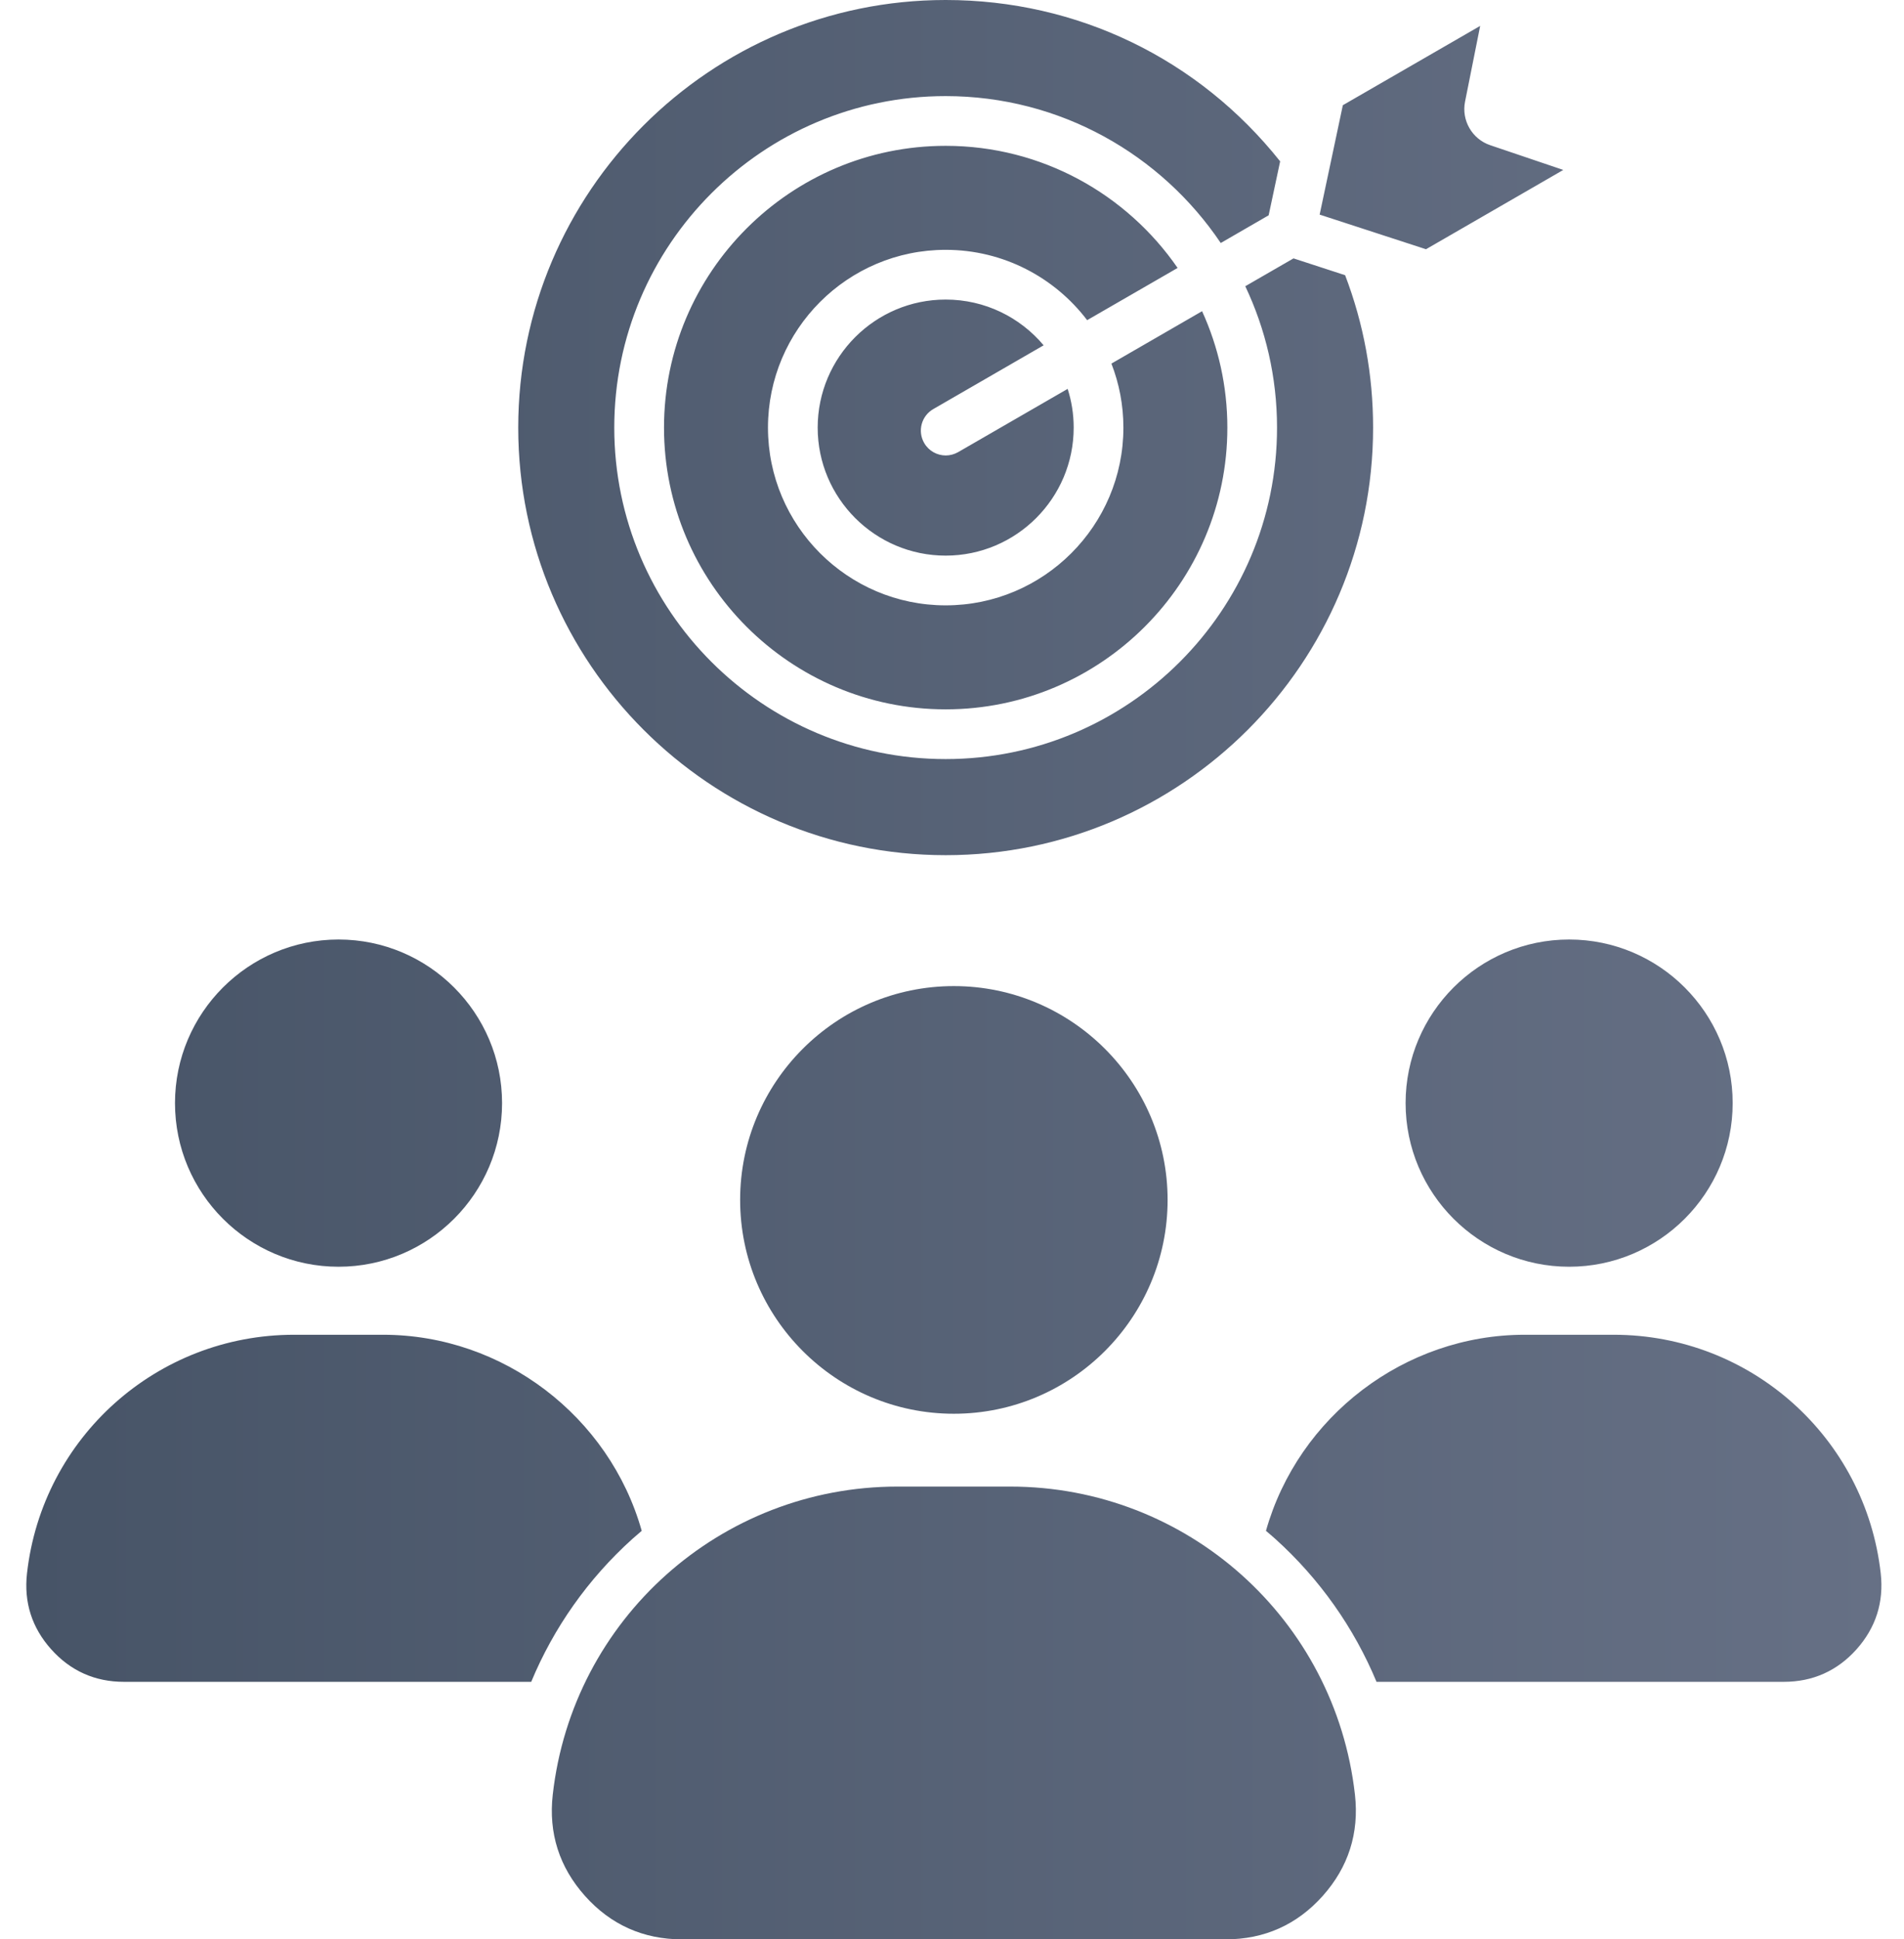 <svg width="55" height="56" viewBox="0 0 55 56" fill="none" xmlns="http://www.w3.org/2000/svg">
<path fill-rule="evenodd" clip-rule="evenodd" d="M38.12 6.197L38.79 3.038L42.757 0.748L42.32 2.936C42.212 3.475 42.524 4.015 43.045 4.192L45.158 4.907L41.192 7.197L38.12 6.197ZM36.979 4.659C34.62 1.694 31.118 0 27.317 0C20.509 0 14.97 5.539 14.97 12.348C14.97 19.155 20.509 24.694 27.317 24.694C34.126 24.694 39.664 19.155 39.664 12.348C39.664 10.828 39.392 9.35 38.856 7.947L37.365 7.461L35.972 8.265C36.559 9.504 36.889 10.888 36.889 12.348C36.889 17.626 32.594 21.919 27.316 21.919C22.038 21.919 17.744 17.626 17.744 12.348C17.744 7.068 22.038 2.775 27.316 2.775C30.622 2.775 33.542 4.46 35.263 7.017L36.647 6.217L36.979 4.659ZM34.017 7.737C32.548 5.608 30.094 4.211 27.317 4.211C22.831 4.211 19.181 7.86 19.181 12.348C19.181 16.834 22.83 20.483 27.317 20.483C31.803 20.483 35.454 16.834 35.454 12.348C35.454 11.149 35.192 10.012 34.724 8.986L32.105 10.499C32.328 11.073 32.451 11.695 32.451 12.348C32.451 15.177 30.149 17.48 27.317 17.48C24.488 17.48 22.184 15.177 22.184 12.348C22.184 9.516 24.486 7.214 27.317 7.214C28.983 7.214 30.466 8.012 31.404 9.245L34.017 7.737ZM30.147 9.971C29.469 9.163 28.452 8.65 27.317 8.65C25.279 8.65 23.62 10.309 23.62 12.348C23.62 14.385 25.279 16.044 27.317 16.044C29.357 16.044 31.015 14.385 31.015 12.348C31.015 11.957 30.954 11.582 30.841 11.229L27.677 13.056C27.564 13.12 27.439 13.152 27.319 13.152C27.071 13.152 26.829 13.022 26.697 12.793C26.498 12.449 26.616 12.01 26.96 11.812L30.147 9.971ZM45.327 27.129C42.722 27.129 40.603 29.248 40.603 31.853C40.603 34.459 42.722 36.578 45.327 36.578C47.932 36.578 50.051 34.459 50.051 31.853C50.051 29.248 47.932 27.129 45.327 27.129ZM44.041 38.542C40.577 38.542 37.503 40.899 36.569 44.204C36.659 44.281 36.75 44.356 36.837 44.435C38.12 45.591 39.113 47.004 39.763 48.564H51.529C52.365 48.564 53.072 48.248 53.629 47.625C54.185 47.002 54.421 46.265 54.328 45.433C53.886 41.505 50.569 38.542 46.614 38.542H44.041ZM39.14 51.824C38.569 46.752 34.289 42.926 29.182 42.926H25.925C20.818 42.926 16.538 46.752 15.967 51.824C15.842 52.932 16.156 53.916 16.899 54.747C17.642 55.579 18.585 56 19.7 56H35.406C36.522 56 37.465 55.579 38.208 54.747C38.951 53.916 39.264 52.932 39.14 51.824ZM27.553 40.823C30.957 40.823 33.728 38.054 33.728 34.648C33.728 31.245 30.957 28.474 27.553 28.474C24.149 28.474 21.38 31.244 21.38 34.648C21.38 38.054 24.149 40.823 27.553 40.823ZM9.779 36.578C12.384 36.578 14.503 34.459 14.503 31.853C14.503 29.248 12.384 27.129 9.779 27.129C7.174 27.129 5.055 29.248 5.055 31.853C5.055 34.459 7.174 36.578 9.779 36.578ZM18.537 44.204C17.604 40.899 14.53 38.542 11.066 38.542H8.494C4.538 38.542 1.221 41.505 0.78 45.433C0.686 46.265 0.921 47.002 1.479 47.625C2.036 48.248 2.742 48.564 3.579 48.564H15.345C15.993 47.004 16.986 45.591 18.27 44.435C18.358 44.356 18.447 44.281 18.537 44.204Z" fill="url(#paint0_linear_6054_12366)"/>
<defs>
<linearGradient id="paint0_linear_6054_12366" x1="0.76" y1="0" x2="54.348" y2="-5.34546e-09" gradientUnits="userSpaceOnUse">
<stop stop-color="#475467"/>
<stop offset="1" stop-color="#667085"/>
</linearGradient>
</defs>
</svg>
